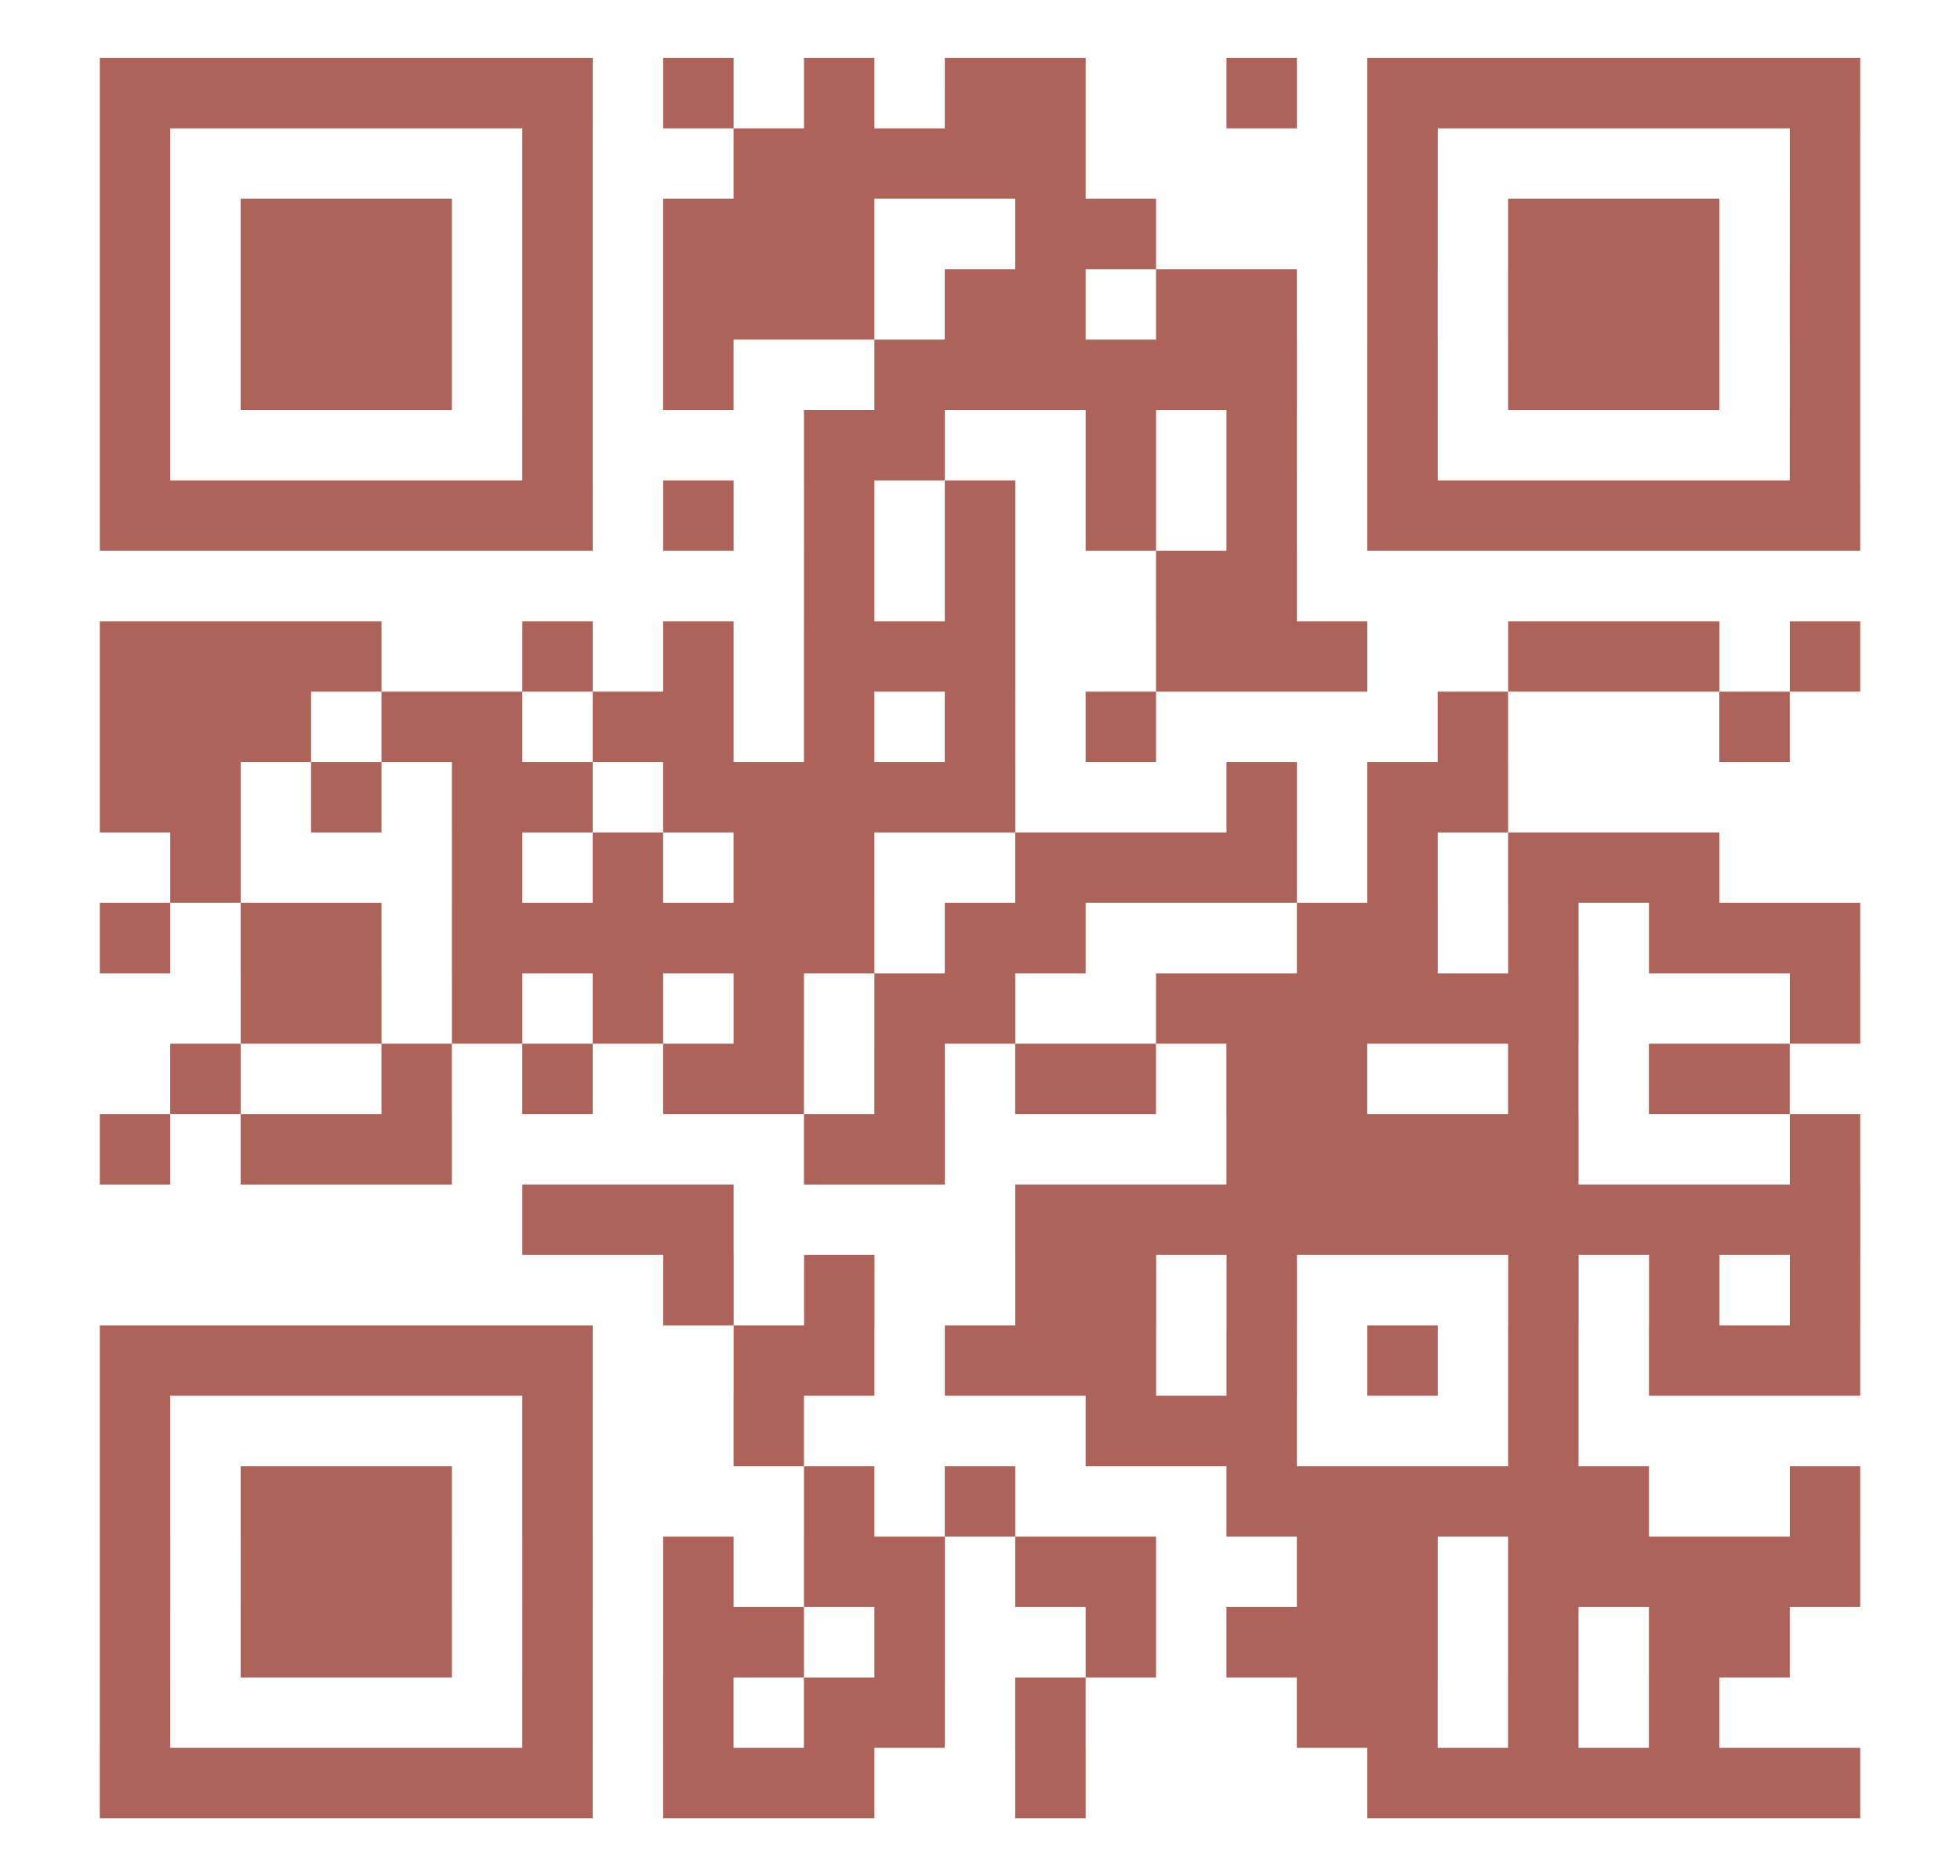 <?xml version="1.0" encoding="UTF-8"?> <svg xmlns="http://www.w3.org/2000/svg" id="a" width="83.357" height="79.796" viewBox="0 0 83.357 79.796"><defs><style>.cls-1{fill:#ad635a;}</style></defs><path class="cls-1" d="M4.245,2.464h2.995v2.995h-2.995V2.464Zm2.995,0h2.995v2.995h-2.995V2.464Zm2.995,0h2.995v2.995h-2.995V2.464Zm2.995,0h2.995v2.995h-2.995V2.464Zm2.995,0h2.995v2.995h-2.995V2.464Zm2.995,0h2.995v2.995h-2.995V2.464Zm2.995,0h2.995v2.995h-2.995V2.464Zm5.989,0h2.995v2.995h-2.995V2.464Zm5.989,0h2.995v2.995h-2.995V2.464Zm5.989,0h2.995v2.995h-2.995V2.464Zm2.995,0h2.995v2.995h-2.995V2.464Zm8.984,0h2.995v2.995h-2.995V2.464Zm5.989,0h2.995v2.995h-2.995V2.464Zm2.995,0h2.995v2.995h-2.995V2.464Zm2.995,0h2.995v2.995h-2.995V2.464Zm2.995,0h2.995v2.995h-2.995V2.464Zm2.995,0h2.995v2.995h-2.995V2.464Zm2.995,0h2.995v2.995h-2.995V2.464Zm2.995,0h2.995v2.995h-2.995V2.464ZM4.245,5.459h2.995v2.995h-2.995v-2.995Zm17.968,0h2.995v2.995h-2.995v-2.995Zm8.984,0h2.995v2.995h-2.995v-2.995Zm2.995,0h2.995v2.995h-2.995v-2.995Zm2.995,0h2.995v2.995h-2.995v-2.995Zm2.995,0h2.995v2.995h-2.995v-2.995Zm2.995,0h2.995v2.995h-2.995v-2.995Zm14.973,0h2.995v2.995h-2.995v-2.995Zm17.968,0h2.995v2.995h-2.995v-2.995ZM4.245,8.454h2.995v2.995h-2.995v-2.995Zm5.989,0h2.995v2.995h-2.995v-2.995Zm2.995,0h2.995v2.995h-2.995v-2.995Zm2.995,0h2.995v2.995h-2.995v-2.995Zm5.989,0h2.995v2.995h-2.995v-2.995Zm5.989,0h2.995v2.995h-2.995v-2.995Zm2.995,0h2.995v2.995h-2.995v-2.995Zm2.995,0h2.995v2.995h-2.995v-2.995Zm8.984,0h2.995v2.995h-2.995v-2.995Zm2.995,0h2.995v2.995h-2.995v-2.995Zm11.979,0h2.995v2.995h-2.995v-2.995Zm5.989,0h2.995v2.995h-2.995v-2.995Zm2.995,0h2.995v2.995h-2.995v-2.995Zm2.995,0h2.995v2.995h-2.995v-2.995Zm5.989,0h2.995v2.995h-2.995v-2.995ZM4.245,11.448h2.995v2.995h-2.995v-2.995Zm5.989,0h2.995v2.995h-2.995v-2.995Zm2.995,0h2.995v2.995h-2.995v-2.995Zm2.995,0h2.995v2.995h-2.995v-2.995Zm5.989,0h2.995v2.995h-2.995v-2.995Zm5.989,0h2.995v2.995h-2.995v-2.995Zm2.995,0h2.995v2.995h-2.995v-2.995Zm2.995,0h2.995v2.995h-2.995v-2.995Zm5.989,0h2.995v2.995h-2.995v-2.995Zm2.995,0h2.995v2.995h-2.995v-2.995Zm5.989,0h2.995v2.995h-2.995v-2.995Zm2.995,0h2.995v2.995h-2.995v-2.995Zm5.989,0h2.995v2.995h-2.995v-2.995Zm5.989,0h2.995v2.995h-2.995v-2.995Zm2.995,0h2.995v2.995h-2.995v-2.995Zm2.995,0h2.995v2.995h-2.995v-2.995Zm5.989,0h2.995v2.995h-2.995v-2.995ZM4.245,14.443h2.995v2.995h-2.995v-2.995Zm5.989,0h2.995v2.995h-2.995v-2.995Zm2.995,0h2.995v2.995h-2.995v-2.995Zm2.995,0h2.995v2.995h-2.995v-2.995Zm5.989,0h2.995v2.995h-2.995v-2.995Zm5.989,0h2.995v2.995h-2.995v-2.995Zm8.984,0h2.995v2.995h-2.995v-2.995Zm2.995,0h2.995v2.995h-2.995v-2.995Zm2.995,0h2.995v2.995h-2.995v-2.995Zm2.995,0h2.995v2.995h-2.995v-2.995Zm2.995,0h2.995v2.995h-2.995v-2.995Zm2.995,0h2.995v2.995h-2.995v-2.995Zm5.989,0h2.995v2.995h-2.995v-2.995Zm5.989,0h2.995v2.995h-2.995v-2.995Zm2.995,0h2.995v2.995h-2.995v-2.995Zm2.995,0h2.995v2.995h-2.995v-2.995Zm5.989,0h2.995v2.995h-2.995v-2.995ZM4.245,17.438h2.995v2.995h-2.995v-2.995Zm17.968,0h2.995v2.995h-2.995v-2.995Zm11.979,0h2.995v2.995h-2.995v-2.995Zm2.995,0h2.995v2.995h-2.995v-2.995Zm8.984,0h2.995v2.995h-2.995v-2.995Zm5.989,0h2.995v2.995h-2.995v-2.995Zm5.989,0h2.995v2.995h-2.995v-2.995Zm17.968,0h2.995v2.995h-2.995v-2.995ZM4.245,20.433h2.995v2.995h-2.995v-2.995Zm2.995,0h2.995v2.995h-2.995v-2.995Zm2.995,0h2.995v2.995h-2.995v-2.995Zm2.995,0h2.995v2.995h-2.995v-2.995Zm2.995,0h2.995v2.995h-2.995v-2.995Zm2.995,0h2.995v2.995h-2.995v-2.995Zm2.995,0h2.995v2.995h-2.995v-2.995Zm5.989,0h2.995v2.995h-2.995v-2.995Zm5.989,0h2.995v2.995h-2.995v-2.995Zm5.989,0h2.995v2.995h-2.995v-2.995Zm5.989,0h2.995v2.995h-2.995v-2.995Zm5.989,0h2.995v2.995h-2.995v-2.995Zm5.989,0h2.995v2.995h-2.995v-2.995Zm2.995,0h2.995v2.995h-2.995v-2.995Zm2.995,0h2.995v2.995h-2.995v-2.995Zm2.995,0h2.995v2.995h-2.995v-2.995Zm2.995,0h2.995v2.995h-2.995v-2.995Zm2.995,0h2.995v2.995h-2.995v-2.995Zm2.995,0h2.995v2.995h-2.995v-2.995Zm-41.926,2.995h2.995v2.995h-2.995v-2.995Zm5.989,0h2.995v2.995h-2.995v-2.995Zm8.984,0h2.995v2.995h-2.995v-2.995Zm2.995,0h2.995v2.995h-2.995v-2.995ZM4.245,26.422h2.995v2.995h-2.995v-2.995Zm2.995,0h2.995v2.995h-2.995v-2.995Zm2.995,0h2.995v2.995h-2.995v-2.995Zm2.995,0h2.995v2.995h-2.995v-2.995Zm8.984,0h2.995v2.995h-2.995v-2.995Zm5.989,0h2.995v2.995h-2.995v-2.995Zm5.989,0h2.995v2.995h-2.995v-2.995Zm2.995,0h2.995v2.995h-2.995v-2.995Zm2.995,0h2.995v2.995h-2.995v-2.995Zm8.984,0h2.995v2.995h-2.995v-2.995Zm2.995,0h2.995v2.995h-2.995v-2.995Zm2.995,0h2.995v2.995h-2.995v-2.995Zm8.984,0h2.995v2.995h-2.995v-2.995Zm2.995,0h2.995v2.995h-2.995v-2.995Zm2.995,0h2.995v2.995h-2.995v-2.995Zm5.989,0h2.995v2.995h-2.995v-2.995ZM4.245,29.417h2.995v2.995h-2.995v-2.995Zm2.995,0h2.995v2.995h-2.995v-2.995Zm2.995,0h2.995v2.995h-2.995v-2.995Zm5.989,0h2.995v2.995h-2.995v-2.995Zm2.995,0h2.995v2.995h-2.995v-2.995Zm5.989,0h2.995v2.995h-2.995v-2.995Zm2.995,0h2.995v2.995h-2.995v-2.995Zm5.989,0h2.995v2.995h-2.995v-2.995Zm5.989,0h2.995v2.995h-2.995v-2.995Zm5.989,0h2.995v2.995h-2.995v-2.995Zm14.973,0h2.995v2.995h-2.995v-2.995Zm11.979,0h2.995v2.995h-2.995v-2.995ZM4.245,32.411h2.995v2.995h-2.995v-2.995Zm2.995,0h2.995v2.995h-2.995v-2.995Zm5.989,0h2.995v2.995h-2.995v-2.995Zm5.989,0h2.995v2.995h-2.995v-2.995Zm2.995,0h2.995v2.995h-2.995v-2.995Zm5.989,0h2.995v2.995h-2.995v-2.995Zm2.995,0h2.995v2.995h-2.995v-2.995Zm2.995,0h2.995v2.995h-2.995v-2.995Zm2.995,0h2.995v2.995h-2.995v-2.995Zm2.995,0h2.995v2.995h-2.995v-2.995Zm11.979,0h2.995v2.995h-2.995v-2.995Zm5.989,0h2.995v2.995h-2.995v-2.995Zm2.995,0h2.995v2.995h-2.995v-2.995Zm-53.905,2.995h2.995v2.995h-2.995v-2.995Zm11.979,0h2.995v2.995h-2.995v-2.995Zm5.989,0h2.995v2.995h-2.995v-2.995Zm5.989,0h2.995v2.995h-2.995v-2.995Zm2.995,0h2.995v2.995h-2.995v-2.995Zm8.984,0h2.995v2.995h-2.995v-2.995Zm2.995,0h2.995v2.995h-2.995v-2.995Zm2.995,0h2.995v2.995h-2.995v-2.995Zm2.995,0h2.995v2.995h-2.995v-2.995Zm5.989,0h2.995v2.995h-2.995v-2.995Zm5.989,0h2.995v2.995h-2.995v-2.995Zm2.995,0h2.995v2.995h-2.995v-2.995Zm2.995,0h2.995v2.995h-2.995v-2.995ZM4.245,38.401h2.995v2.995h-2.995v-2.995Zm5.989,0h2.995v2.995h-2.995v-2.995Zm2.995,0h2.995v2.995h-2.995v-2.995Zm5.989,0h2.995v2.995h-2.995v-2.995Zm2.995,0h2.995v2.995h-2.995v-2.995Zm2.995,0h2.995v2.995h-2.995v-2.995Zm2.995,0h2.995v2.995h-2.995v-2.995Zm2.995,0h2.995v2.995h-2.995v-2.995Zm2.995,0h2.995v2.995h-2.995v-2.995Zm5.989,0h2.995v2.995h-2.995v-2.995Zm2.995,0h2.995v2.995h-2.995v-2.995Zm11.979,0h2.995v2.995h-2.995v-2.995Zm2.995,0h2.995v2.995h-2.995v-2.995Zm5.989,0h2.995v2.995h-2.995v-2.995Zm5.989,0h2.995v2.995h-2.995v-2.995Zm2.995,0h2.995v2.995h-2.995v-2.995Zm2.995,0h2.995v2.995h-2.995v-2.995Zm-65.883,2.995h2.995v2.995h-2.995v-2.995Zm2.995,0h2.995v2.995h-2.995v-2.995Zm5.989,0h2.995v2.995h-2.995v-2.995Zm5.989,0h2.995v2.995h-2.995v-2.995Zm5.989,0h2.995v2.995h-2.995v-2.995Zm5.989,0h2.995v2.995h-2.995v-2.995Zm2.995,0h2.995v2.995h-2.995v-2.995Zm8.984,0h2.995v2.995h-2.995v-2.995Zm2.995,0h2.995v2.995h-2.995v-2.995Zm2.995,0h2.995v2.995h-2.995v-2.995Zm2.995,0h2.995v2.995h-2.995v-2.995Zm2.995,0h2.995v2.995h-2.995v-2.995Zm2.995,0h2.995v2.995h-2.995v-2.995Zm11.979,0h2.995v2.995h-2.995v-2.995ZM7.239,44.39h2.995v2.995h-2.995v-2.995Zm8.984,0h2.995v2.995h-2.995v-2.995Zm5.989,0h2.995v2.995h-2.995v-2.995Zm5.989,0h2.995v2.995h-2.995v-2.995Zm2.995,0h2.995v2.995h-2.995v-2.995Zm5.989,0h2.995v2.995h-2.995v-2.995Zm5.989,0h2.995v2.995h-2.995v-2.995Zm2.995,0h2.995v2.995h-2.995v-2.995Zm5.989,0h2.995v2.995h-2.995v-2.995Zm2.995,0h2.995v2.995h-2.995v-2.995Zm8.984,0h2.995v2.995h-2.995v-2.995Zm5.989,0h2.995v2.995h-2.995v-2.995Zm2.995,0h2.995v2.995h-2.995v-2.995ZM4.245,47.385h2.995v2.995h-2.995v-2.995Zm5.989,0h2.995v2.995h-2.995v-2.995Zm2.995,0h2.995v2.995h-2.995v-2.995Zm2.995,0h2.995v2.995h-2.995v-2.995Zm17.968,0h2.995v2.995h-2.995v-2.995Zm2.995,0h2.995v2.995h-2.995v-2.995Zm14.973,0h2.995v2.995h-2.995v-2.995Zm2.995,0h2.995v2.995h-2.995v-2.995Zm2.995,0h2.995v2.995h-2.995v-2.995Zm2.995,0h2.995v2.995h-2.995v-2.995Zm2.995,0h2.995v2.995h-2.995v-2.995Zm11.979,0h2.995v2.995h-2.995v-2.995Zm-53.905,2.995h2.995v2.995h-2.995v-2.995Zm2.995,0h2.995v2.995h-2.995v-2.995Zm2.995,0h2.995v2.995h-2.995v-2.995Zm14.973,0h2.995v2.995h-2.995v-2.995Zm2.995,0h2.995v2.995h-2.995v-2.995Zm2.995,0h2.995v2.995h-2.995v-2.995Zm2.995,0h2.995v2.995h-2.995v-2.995Zm2.995,0h2.995v2.995h-2.995v-2.995Zm2.995,0h2.995v2.995h-2.995v-2.995Zm2.995,0h2.995v2.995h-2.995v-2.995Zm2.995,0h2.995v2.995h-2.995v-2.995Zm2.995,0h2.995v2.995h-2.995v-2.995Zm2.995,0h2.995v2.995h-2.995v-2.995Zm2.995,0h2.995v2.995h-2.995v-2.995Zm2.995,0h2.995v2.995h-2.995v-2.995Zm-47.915,2.995h2.995v2.995h-2.995v-2.995Zm5.989,0h2.995v2.995h-2.995v-2.995Zm8.984,0h2.995v2.995h-2.995v-2.995Zm2.995,0h2.995v2.995h-2.995v-2.995Zm5.989,0h2.995v2.995h-2.995v-2.995Zm11.979,0h2.995v2.995h-2.995v-2.995Zm5.989,0h2.995v2.995h-2.995v-2.995Zm5.989,0h2.995v2.995h-2.995v-2.995ZM4.245,56.369h2.995v2.995h-2.995v-2.995Zm2.995,0h2.995v2.995h-2.995v-2.995Zm2.995,0h2.995v2.995h-2.995v-2.995Zm2.995,0h2.995v2.995h-2.995v-2.995Zm2.995,0h2.995v2.995h-2.995v-2.995Zm2.995,0h2.995v2.995h-2.995v-2.995Zm2.995,0h2.995v2.995h-2.995v-2.995Zm8.984,0h2.995v2.995h-2.995v-2.995Zm2.995,0h2.995v2.995h-2.995v-2.995Zm5.989,0h2.995v2.995h-2.995v-2.995Zm2.995,0h2.995v2.995h-2.995v-2.995Zm2.995,0h2.995v2.995h-2.995v-2.995Zm5.989,0h2.995v2.995h-2.995v-2.995Zm5.989,0h2.995v2.995h-2.995v-2.995Zm5.989,0h2.995v2.995h-2.995v-2.995Zm5.989,0h2.995v2.995h-2.995v-2.995Zm2.995,0h2.995v2.995h-2.995v-2.995Zm2.995,0h2.995v2.995h-2.995v-2.995ZM4.245,59.364h2.995v2.995h-2.995v-2.995Zm17.968,0h2.995v2.995h-2.995v-2.995Zm8.984,0h2.995v2.995h-2.995v-2.995Zm14.973,0h2.995v2.995h-2.995v-2.995Zm2.995,0h2.995v2.995h-2.995v-2.995Zm2.995,0h2.995v2.995h-2.995v-2.995Zm11.979,0h2.995v2.995h-2.995v-2.995Zm-59.894,2.995h2.995v2.995h-2.995v-2.995Zm5.989,0h2.995v2.995h-2.995v-2.995Zm2.995,0h2.995v2.995h-2.995v-2.995Zm2.995,0h2.995v2.995h-2.995v-2.995Zm5.989,0h2.995v2.995h-2.995v-2.995Zm11.979,0h2.995v2.995h-2.995v-2.995Zm5.989,0h2.995v2.995h-2.995v-2.995Zm11.979,0h2.995v2.995h-2.995v-2.995Zm2.995,0h2.995v2.995h-2.995v-2.995Zm2.995,0h2.995v2.995h-2.995v-2.995Zm2.995,0h2.995v2.995h-2.995v-2.995Zm2.995,0h2.995v2.995h-2.995v-2.995Zm2.995,0h2.995v2.995h-2.995v-2.995Zm8.984,0h2.995v2.995h-2.995v-2.995Zm-71.873,2.995h2.995v2.995h-2.995v-2.995Zm5.989,0h2.995v2.995h-2.995v-2.995Zm2.995,0h2.995v2.995h-2.995v-2.995Zm2.995,0h2.995v2.995h-2.995v-2.995Zm5.989,0h2.995v2.995h-2.995v-2.995Zm5.989,0h2.995v2.995h-2.995v-2.995Zm5.989,0h2.995v2.995h-2.995v-2.995Zm2.995,0h2.995v2.995h-2.995v-2.995Zm5.989,0h2.995v2.995h-2.995v-2.995Zm2.995,0h2.995v2.995h-2.995v-2.995Zm8.984,0h2.995v2.995h-2.995v-2.995Zm2.995,0h2.995v2.995h-2.995v-2.995Zm5.989,0h2.995v2.995h-2.995v-2.995Zm2.995,0h2.995v2.995h-2.995v-2.995Zm2.995,0h2.995v2.995h-2.995v-2.995Zm2.995,0h2.995v2.995h-2.995v-2.995Zm2.995,0h2.995v2.995h-2.995v-2.995Zm-71.873,2.995h2.995v2.995h-2.995v-2.995Zm5.989,0h2.995v2.995h-2.995v-2.995Zm2.995,0h2.995v2.995h-2.995v-2.995Zm2.995,0h2.995v2.995h-2.995v-2.995Zm5.989,0h2.995v2.995h-2.995v-2.995Zm5.989,0h2.995v2.995h-2.995v-2.995Zm2.995,0h2.995v2.995h-2.995v-2.995Zm5.989,0h2.995v2.995h-2.995v-2.995Zm8.984,0h2.995v2.995h-2.995v-2.995Zm5.989,0h2.995v2.995h-2.995v-2.995Zm2.995,0h2.995v2.995h-2.995v-2.995Zm2.995,0h2.995v2.995h-2.995v-2.995Zm5.989,0h2.995v2.995h-2.995v-2.995Zm5.989,0h2.995v2.995h-2.995v-2.995Zm2.995,0h2.995v2.995h-2.995v-2.995Zm-68.878,2.995h2.995v2.995h-2.995v-2.995Zm17.968,0h2.995v2.995h-2.995v-2.995Zm5.989,0h2.995v2.995h-2.995v-2.995Zm5.989,0h2.995v2.995h-2.995v-2.995Zm2.995,0h2.995v2.995h-2.995v-2.995Zm5.989,0h2.995v2.995h-2.995v-2.995Zm11.979,0h2.995v2.995h-2.995v-2.995Zm2.995,0h2.995v2.995h-2.995v-2.995Zm5.989,0h2.995v2.995h-2.995v-2.995Zm5.989,0h2.995v2.995h-2.995v-2.995Zm-65.883,2.995h2.995v2.995h-2.995v-2.995Zm2.995,0h2.995v2.995h-2.995v-2.995Zm2.995,0h2.995v2.995h-2.995v-2.995Zm2.995,0h2.995v2.995h-2.995v-2.995Zm2.995,0h2.995v2.995h-2.995v-2.995Zm2.995,0h2.995v2.995h-2.995v-2.995Zm2.995,0h2.995v2.995h-2.995v-2.995Zm5.989,0h2.995v2.995h-2.995v-2.995Zm2.995,0h2.995v2.995h-2.995v-2.995Zm2.995,0h2.995v2.995h-2.995v-2.995Zm8.984,0h2.995v2.995h-2.995v-2.995Zm14.973,0h2.995v2.995h-2.995v-2.995Zm2.995,0h2.995v2.995h-2.995v-2.995Zm2.995,0h2.995v2.995h-2.995v-2.995Zm2.995,0h2.995v2.995h-2.995v-2.995Zm2.995,0h2.995v2.995h-2.995v-2.995Zm2.995,0h2.995v2.995h-2.995v-2.995Zm2.995,0h2.995v2.995h-2.995v-2.995Z"></path></svg> 